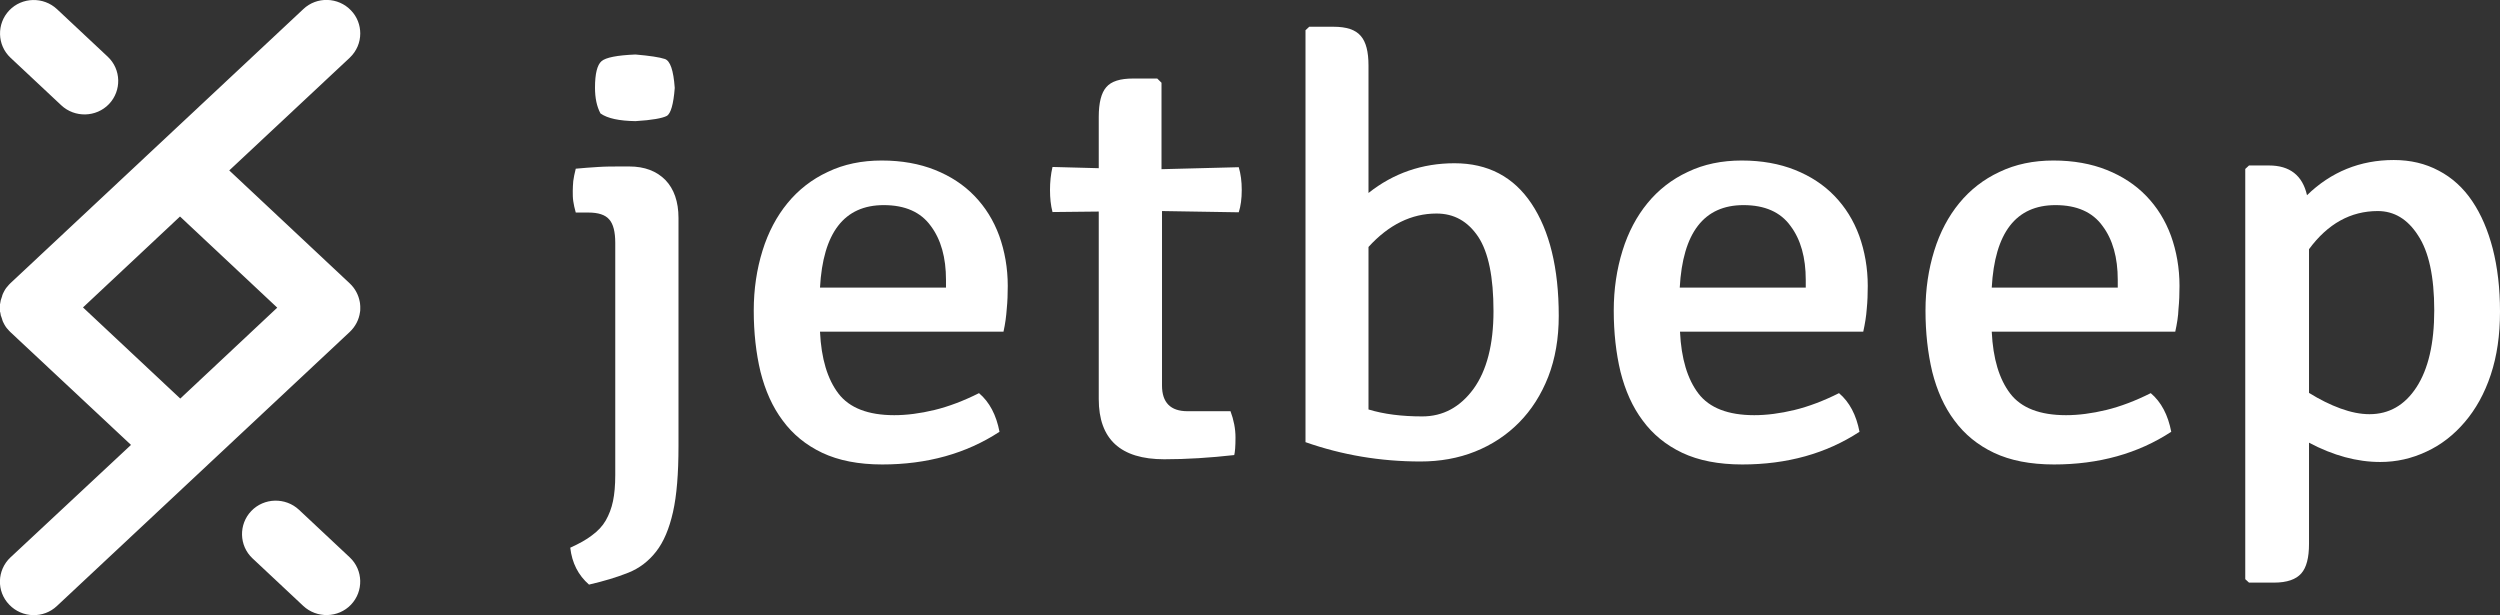 <svg width="126" height="31" viewBox="0 0 126 31" fill="none" xmlns="http://www.w3.org/2000/svg">
<rect x="0" y="0" width="126" height="31" fill="#333333" stroke="none"/>
<g clip-path="url(#clip0_2585_9301)">
<path d="M34.196 10.987V22.485C34.196 23.859 34.108 24.97 33.919 25.806C33.73 26.643 33.453 27.305 33.075 27.791C32.697 28.278 32.231 28.64 31.664 28.865C31.097 29.09 30.442 29.29 29.686 29.464C29.144 28.99 28.829 28.378 28.741 27.604C29.182 27.404 29.547 27.205 29.837 26.98C30.127 26.768 30.366 26.518 30.53 26.231C30.694 25.944 30.82 25.619 30.895 25.257C30.971 24.895 31.009 24.458 31.009 23.946V12.235C31.009 11.686 30.908 11.286 30.706 11.062C30.505 10.824 30.152 10.712 29.648 10.712H29.018C28.955 10.5 28.917 10.3 28.892 10.138C28.867 9.975 28.867 9.801 28.867 9.626C28.867 9.464 28.879 9.301 28.892 9.126C28.917 8.952 28.955 8.739 29.018 8.502C29.396 8.465 29.774 8.44 30.152 8.415C30.53 8.39 30.92 8.39 31.311 8.39H31.714C32.495 8.39 33.1 8.627 33.541 9.077C33.97 9.526 34.196 10.163 34.196 10.987ZM30.265 5.718C30.076 5.369 29.988 4.932 29.988 4.42C29.988 3.708 30.101 3.271 30.316 3.084C30.53 2.897 31.109 2.784 32.029 2.747C32.747 2.809 33.239 2.884 33.503 2.971C33.781 3.059 33.944 3.546 34.007 4.432C33.944 5.256 33.806 5.731 33.604 5.843C33.39 5.955 32.873 6.055 32.029 6.105C31.21 6.093 30.618 5.968 30.265 5.718Z" fill="white"/>
<path d="M50.576 16.717H41.328C41.391 18.078 41.706 19.114 42.26 19.838C42.815 20.563 43.76 20.925 45.07 20.925C45.7 20.925 46.381 20.837 47.099 20.663C47.817 20.488 48.573 20.201 49.342 19.814C49.871 20.263 50.211 20.912 50.375 21.761C48.699 22.86 46.721 23.409 44.465 23.409C43.268 23.409 42.26 23.209 41.441 22.822C40.622 22.435 39.955 21.886 39.451 21.199C38.934 20.513 38.569 19.689 38.329 18.74C38.102 17.791 37.989 16.755 37.989 15.656C37.989 14.57 38.14 13.571 38.43 12.635C38.72 11.698 39.148 10.899 39.69 10.238C40.232 9.576 40.912 9.039 41.719 8.665C42.525 8.277 43.432 8.09 44.44 8.09C45.448 8.09 46.343 8.253 47.124 8.565C47.905 8.877 48.573 9.314 49.115 9.876C49.657 10.437 50.072 11.099 50.362 11.886C50.639 12.66 50.791 13.509 50.791 14.408C50.791 14.807 50.778 15.194 50.74 15.569C50.715 15.931 50.665 16.318 50.576 16.717ZM44.541 10.338C42.55 10.338 41.479 11.723 41.328 14.495H47.678V14.108C47.678 12.984 47.426 12.073 46.91 11.386C46.406 10.687 45.612 10.338 44.541 10.338Z" fill="white"/>
<path d="M62.433 8.427C62.534 8.764 62.584 9.139 62.584 9.576C62.584 10.013 62.534 10.387 62.433 10.7L58.565 10.637V19.427C58.565 20.288 58.993 20.725 59.85 20.725H62.017C62.181 21.162 62.269 21.611 62.269 22.048C62.269 22.498 62.244 22.785 62.206 22.935C60.984 23.072 59.812 23.147 58.678 23.147C56.473 23.147 55.377 22.136 55.377 20.113V10.662L53.046 10.687C52.958 10.35 52.92 9.988 52.92 9.576C52.92 9.176 52.958 8.789 53.046 8.415L55.377 8.477V5.893C55.377 5.181 55.503 4.682 55.755 4.395C56.007 4.095 56.461 3.958 57.103 3.958H58.325L58.54 4.17V8.527L62.433 8.427Z" fill="white"/>
<path d="M65.797 22.285V1.523L65.986 1.348H67.208C67.864 1.348 68.317 1.498 68.582 1.81C68.846 2.11 68.972 2.609 68.972 3.296V9.726C70.232 8.727 71.681 8.228 73.307 8.228C74.983 8.228 76.28 8.902 77.188 10.263C78.095 11.623 78.561 13.509 78.561 15.918C78.561 17.054 78.385 18.078 78.032 18.989C77.679 19.888 77.188 20.663 76.558 21.299C75.928 21.936 75.184 22.423 74.34 22.76C73.496 23.097 72.576 23.259 71.593 23.259C69.577 23.259 67.649 22.935 65.797 22.285ZM72.4 10.762C71.14 10.762 69.993 11.324 68.972 12.447V20.637C69.754 20.875 70.648 20.987 71.681 20.987C72.727 20.987 73.584 20.525 74.264 19.601C74.932 18.677 75.272 17.366 75.272 15.681C75.272 13.971 75.02 12.722 74.504 11.936C73.975 11.149 73.282 10.762 72.4 10.762Z" fill="white"/>
<path d="M93.908 16.717H84.672C84.735 18.078 85.05 19.114 85.604 19.838C86.159 20.563 87.104 20.925 88.414 20.925C89.044 20.925 89.725 20.837 90.443 20.663C91.161 20.488 91.917 20.201 92.686 19.814C93.215 20.263 93.555 20.912 93.719 21.761C92.043 22.86 90.065 23.409 87.809 23.409C86.612 23.409 85.604 23.209 84.785 22.822C83.966 22.435 83.299 21.886 82.795 21.199C82.278 20.513 81.913 19.689 81.673 18.74C81.446 17.791 81.333 16.755 81.333 15.656C81.333 14.57 81.484 13.571 81.774 12.635C82.064 11.698 82.492 10.899 83.034 10.238C83.576 9.576 84.256 9.039 85.063 8.665C85.869 8.277 86.776 8.09 87.784 8.09C88.792 8.09 89.687 8.253 90.468 8.565C91.249 8.877 91.917 9.314 92.459 9.876C93.001 10.437 93.416 11.099 93.706 11.886C93.983 12.66 94.135 13.509 94.135 14.408C94.135 14.807 94.122 15.194 94.084 15.569C94.059 15.931 93.996 16.318 93.908 16.717ZM87.872 10.338C85.882 10.338 84.811 11.723 84.659 14.495H91.01V14.108C91.01 12.984 90.758 12.073 90.241 11.386C89.737 10.687 88.943 10.338 87.872 10.338Z" fill="white"/>
<path d="M109.633 16.717H100.384C100.447 18.078 100.762 19.114 101.317 19.838C101.871 20.563 102.816 20.925 104.126 20.925C104.756 20.925 105.437 20.837 106.155 20.663C106.873 20.488 107.629 20.201 108.398 19.814C108.927 20.263 109.267 20.912 109.431 21.761C107.755 22.86 105.777 23.409 103.522 23.409C102.325 23.409 101.317 23.209 100.498 22.822C99.679 22.435 99.011 21.886 98.507 21.199C97.99 20.513 97.625 19.689 97.385 18.74C97.159 17.791 97.045 16.755 97.045 15.656C97.045 14.57 97.196 13.571 97.486 12.635C97.776 11.698 98.204 10.899 98.746 10.238C99.288 9.576 99.968 9.039 100.775 8.665C101.581 8.277 102.488 8.09 103.496 8.09C104.504 8.09 105.399 8.253 106.18 8.565C106.961 8.877 107.629 9.314 108.171 9.876C108.713 10.437 109.129 11.099 109.418 11.886C109.696 12.66 109.847 13.509 109.847 14.408C109.847 14.807 109.834 15.194 109.796 15.569C109.784 15.931 109.721 16.318 109.633 16.717ZM103.597 10.338C101.606 10.338 100.535 11.723 100.384 14.495H106.735V14.108C106.735 12.984 106.483 12.073 105.966 11.386C105.462 10.687 104.668 10.338 103.597 10.338Z" fill="white"/>
<path d="M119.965 23.284C118.793 23.284 117.596 22.96 116.374 22.311V27.417C116.374 28.104 116.248 28.603 115.983 28.902C115.718 29.202 115.265 29.364 114.61 29.364H113.35L113.161 29.19V8.515L113.35 8.34H114.358C115.403 8.34 116.046 8.839 116.273 9.838C117.482 8.665 118.944 8.065 120.645 8.065C121.489 8.065 122.233 8.24 122.913 8.602C123.581 8.952 124.148 9.464 124.601 10.138C125.055 10.812 125.395 11.611 125.635 12.535C125.874 13.471 126 14.52 126 15.706C126 16.892 125.849 17.941 125.534 18.89C125.219 19.838 124.778 20.625 124.223 21.274C123.669 21.924 123.026 22.423 122.296 22.76C121.552 23.11 120.784 23.284 119.965 23.284ZM119.839 10.637C118.478 10.637 117.319 11.274 116.374 12.56V19.801C116.915 20.138 117.445 20.4 117.961 20.588C118.478 20.775 118.957 20.875 119.423 20.875C120.406 20.875 121.199 20.425 121.792 19.514C122.384 18.602 122.686 17.317 122.686 15.644C122.686 13.933 122.409 12.672 121.867 11.861C121.338 11.037 120.658 10.637 119.839 10.637Z" fill="white"/>
<path d="M18.144 15.731C18.157 15.681 18.157 15.631 18.157 15.581C18.157 15.531 18.157 15.481 18.157 15.431C18.157 15.381 18.144 15.331 18.144 15.281C18.144 15.257 18.131 15.232 18.131 15.207C18.068 14.87 17.905 14.545 17.627 14.283L11.554 8.59L17.627 2.909C17.98 2.572 18.157 2.135 18.157 1.685C18.157 1.273 18.005 0.849 17.69 0.524C17.048 -0.15 15.964 -0.187 15.284 0.462L0.529 14.27C0.479 14.32 0.428 14.37 0.391 14.42C0.365 14.445 0.353 14.47 0.328 14.495L0.315 14.507C0.302 14.532 0.277 14.557 0.265 14.582C0.252 14.607 0.227 14.645 0.214 14.67C0.202 14.695 0.189 14.72 0.176 14.745C0.164 14.77 0.151 14.794 0.139 14.819V14.832C0.126 14.857 0.113 14.87 0.113 14.894V14.907C0.101 14.932 0.101 14.957 0.088 14.982C0.076 15.007 0.076 15.032 0.063 15.057C0.05 15.082 0.05 15.107 0.038 15.132L0.013 15.269C0.013 15.281 0.013 15.306 1.76576e-05 15.319V15.356C1.76576e-05 15.381 1.76576e-05 15.406 1.76576e-05 15.431V15.506C1.76576e-05 15.531 1.76576e-05 15.556 1.76576e-05 15.581C1.76576e-05 15.606 1.76576e-05 15.631 1.76576e-05 15.656C1.76576e-05 15.668 1.76576e-05 15.681 1.76576e-05 15.694C1.76576e-05 15.706 1.76574e-05 15.731 0.013 15.743C0.025 15.793 0.025 15.831 0.038 15.881C0.038 15.906 0.05 15.931 0.063 15.956C0.076 15.981 0.076 16.006 0.088 16.03C0.101 16.055 0.101 16.081 0.113 16.105C0.113 16.105 0.113 16.105 0.113 16.118C0.126 16.143 0.126 16.168 0.139 16.18C0.139 16.18 0.139 16.18 0.139 16.193C0.151 16.218 0.164 16.243 0.176 16.268C0.189 16.293 0.202 16.318 0.214 16.343C0.227 16.368 0.252 16.405 0.265 16.43C0.277 16.455 0.302 16.48 0.315 16.505L0.328 16.517C0.34 16.542 0.365 16.567 0.391 16.592C0.428 16.642 0.479 16.692 0.529 16.742L6.602 22.423L0.529 28.091C-0.151 28.728 -0.189 29.801 0.466 30.476C1.109 31.15 2.192 31.187 2.873 30.538L17.627 16.73C17.917 16.455 18.094 16.105 18.144 15.731ZM9.085 20.088L4.183 15.494L9.072 10.912L13.973 15.506L9.085 20.088Z" fill="white"/>
<path d="M3.087 5.306C3.767 5.943 4.851 5.918 5.494 5.244C6.136 4.569 6.111 3.496 5.431 2.859L2.873 0.462C2.192 -0.175 1.109 -0.15 0.466 0.524C-0.176 1.199 -0.151 2.272 0.529 2.909L3.087 5.306Z" fill="white"/>
<path d="M15.07 25.694C14.389 25.057 13.306 25.082 12.663 25.756C12.02 26.43 12.046 27.504 12.726 28.141L15.284 30.538C15.964 31.175 17.048 31.15 17.69 30.476C18.333 29.802 18.308 28.728 17.627 28.091L15.07 25.694Z" fill="white"/>
</g>
<defs>
<clipPath id="clip0_2585_9301">
<rect width="126" height="31" fill="white"/>
</clipPath>
</defs>
</svg>
